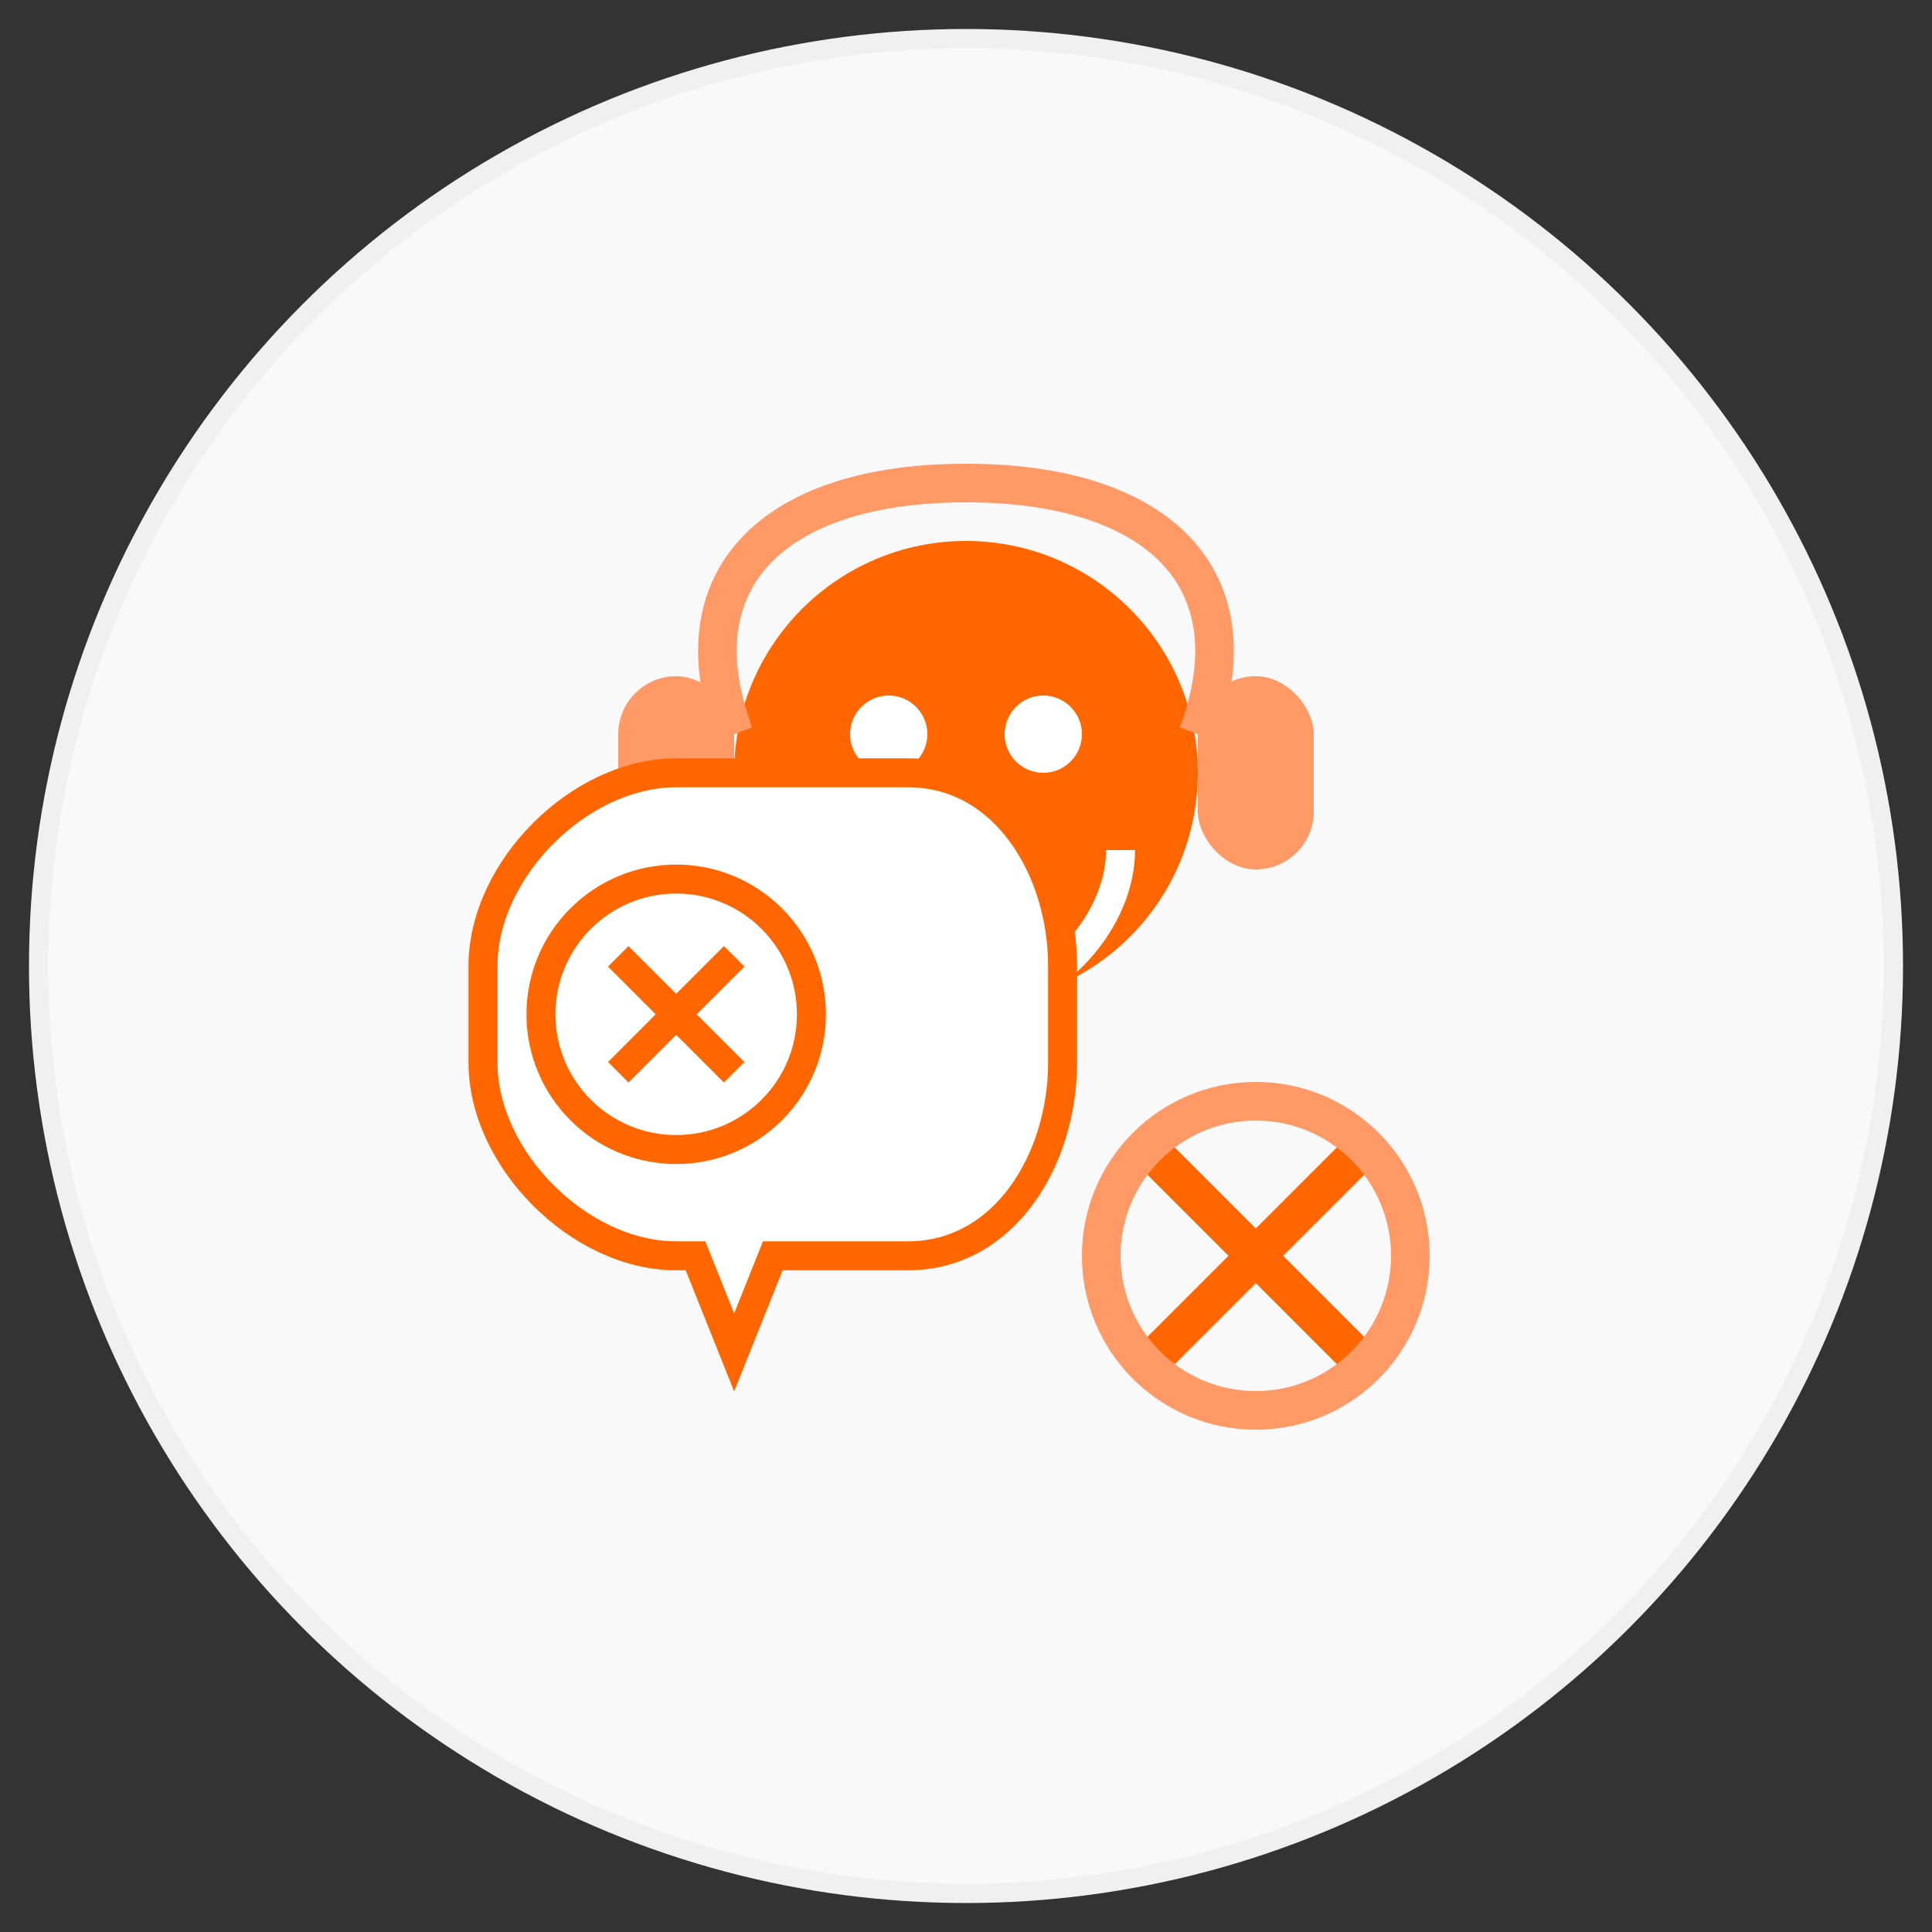 <svg xmlns="http://www.w3.org/2000/svg" viewBox="0 0 100 100" width="100%" height="100%">
  <rect x="0" y="0" width="100" height="100" fill="#333333" stroke="none"/>
  <!-- 背景圆形 -->
  <circle cx="50" cy="50" r="48" fill="#f9f9f9" stroke="#f0f0f0" stroke-width="1"/>
  
  <!-- 专业支持图标主体 -->
  <g transform="translate(50, 50)">
    <!-- 客服人员 -->
    <circle cx="0" cy="-10" r="12" fill="#ff6600"/>
    <path d="M-8,-6 C-8,-2 -4,2 0,2 C4,2 8,-2 8,-6" stroke="white" stroke-width="1.5" fill="none"/>
    <circle cx="-4" cy="-12" r="2" fill="white"/>
    <circle cx="4" cy="-12" r="2" fill="white"/>
    
    <!-- 耳机 -->
    <path d="M-12,-12 C-15,-20 -10,-25 0,-25 C10,-25 15,-20 12,-12" stroke="#ff9966" stroke-width="2" fill="none"/>
    <rect x="-18" y="-15" width="6" height="10" rx="3" ry="3" fill="#ff9966"/>
    <rect x="12" y="-15" width="6" height="10" rx="3" ry="3" fill="#ff9966"/>
    
    <!-- 对话气泡 -->
    <path d="M-25,0 C-25,-5 -20,-10 -15,-10 L-3,-10 C2,-10 5,-5 5,0 L5,5 C5,10 2,15 -3,15 L-10,15 L-12,20 L-14,15 L-15,15 C-20,15 -25,10 -25,5 Z" fill="white" stroke="#ff6600" stroke-width="1.5"/>
    
    <!-- 技术支持符号 -->
    <g transform="translate(-15, 2.5)">
      <circle cx="0" cy="0" r="7" fill="none" stroke="#ff6600" stroke-width="1.5"/>
      <path d="M-3,-3 L3,3 M-3,3 L3,-3" stroke="#ff6600" stroke-width="1.5"/>
    </g>
    
    <!-- 工具图标 - 代表解决方案 -->
    <g transform="translate(15, 15)">
      <path d="M-5,-5 L5,5 M-5,5 L5,-5" stroke="#ff6600" stroke-width="2"/>
      <circle cx="0" cy="0" r="8" stroke="#ff9966" stroke-width="2" fill="none"/>
    </g>
  </g>
</svg> 